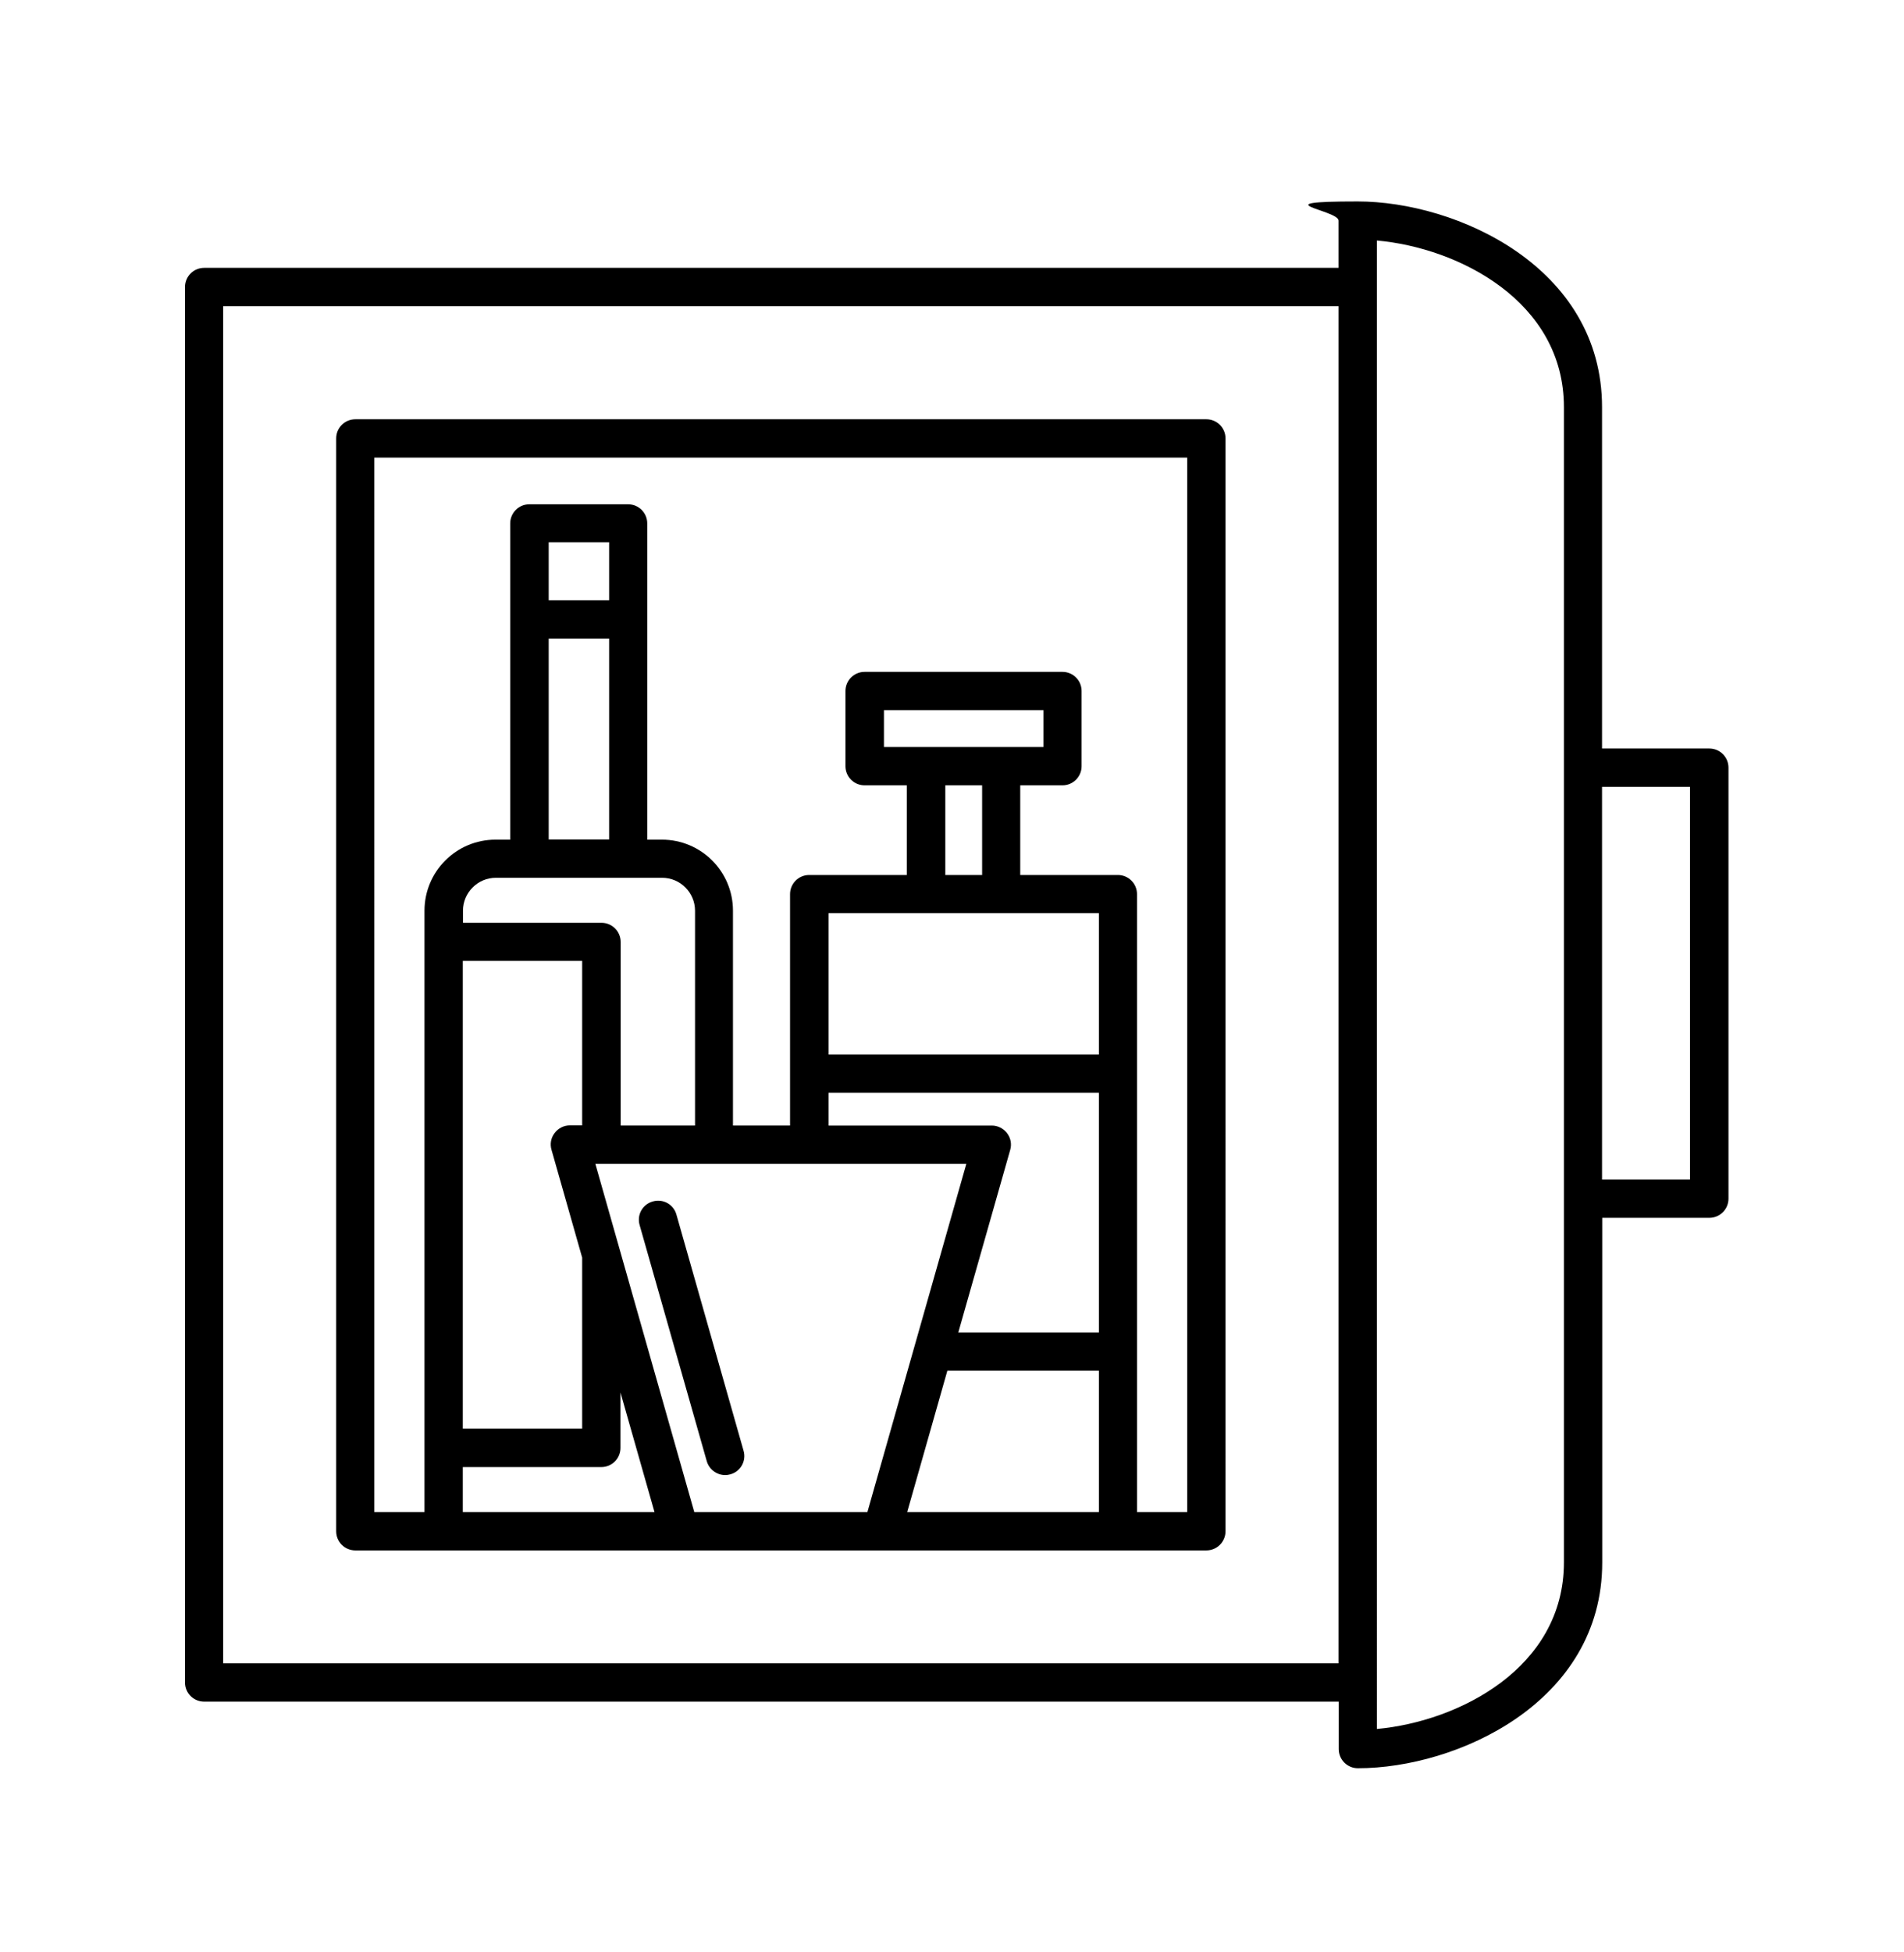 <?xml version="1.0" encoding="UTF-8"?>
<svg id="Calque_1" xmlns="http://www.w3.org/2000/svg" version="1.1" viewBox="0 0 1024 1049.6">
  <!-- Generator: Adobe Illustrator 29.7.0, SVG Export Plug-In . SVG Version: 2.1.1 Build 138)  -->
  <path d="M919.2,402.4h-57.6v-183.5c0-75.5-78.4-110.6-131.4-110.6s-10.3,4.6-10.3,10.3v25.4H109.8c-5.7,0-10.3,4.6-10.3,10.3v750.2c0,5.7,4.6,10.3,10.3,10.3h610.2v25.5c0,5.7,4.6,10.3,10.3,10.3,53,0,131.4-35.2,131.4-110.6v-185.3h57.6c5.7,0,10.3-4.6,10.3-10.3v-231.7c0-5.7-4.6-10.3-10.3-10.3h0ZM120,894.2V164.6h599.9v729.6H120ZM841.1,839.9c0,56.9-56.7,85.6-100.6,89.6V129.3c43.9,3.9,100.6,32.7,100.6,89.6v621ZM908.9,634.1h-47.3v-211.1h47.3v211.1ZM648.8,225.4H191.1c-5.7,0-10.3,4.6-10.3,10.3v587.5c0,5.7,4.6,10.3,10.3,10.3h457.7c5.7,0,10.3-4.6,10.3-10.3V235.7c0-5.7-4.6-10.3-10.3-10.3ZM295.1,343.3h32.5v108h-32.5v-108ZM327.6,322.7h-32.5v-31.2h32.5v31.2ZM356.1,471.9c9.7,0,17.7,7.9,17.7,17.7v115.5h-40v-98.7c0-5.7-4.6-10.3-10.3-10.3h-74.5v-6.5c0-9.7,7.9-17.7,17.7-17.7h89.5,0ZM475.4,401.6v-19.8h85.8v19.8h-85.8ZM528.2,422.2v48.2h-19.8v-48.2h19.8ZM591,490.9v76h-145.4v-76h145.4ZM509.5,736.9h81.5v76h-103.1l21.6-76h0ZM445.6,587.5h145.4v128.8h-75.6l27.9-98.1c.9-3.1.3-6.4-1.7-9-2-2.6-5-4.1-8.2-4.1h-87.8v-17.6h0ZM519.7,625.7l-53.2,187.2h-93.1l-53.2-187.2h199.5ZM248.9,516.6h64.2v88.4h-6.6c-3.2,0-6.2,1.5-8.2,4.1s-2.6,5.9-1.7,9l16.5,58v91.9h-64.2v-251.5ZM248.9,788.7h74.5c5.7,0,10.3-4.6,10.3-10.3v-29.8l18.3,64.3h-103.1v-24.2ZM638.5,812.9h-27v-332.2c0-5.7-4.6-10.3-10.3-10.3h-52.5v-48.2h22.7c5.7,0,10.3-4.6,10.3-10.3v-40.4c0-5.7-4.6-10.3-10.3-10.3h-106.4c-5.7,0-10.3,4.6-10.3,10.3v40.4c0,5.7,4.6,10.3,10.3,10.3h22.7v48.2h-52.5c-5.7,0-10.3,4.6-10.3,10.3v124.4h-30.7v-115.5c0-21.1-17.1-38.2-38.2-38.2h-7.9v-170c0-5.7-4.6-10.3-10.3-10.3h-53.1c-5.7,0-10.3,4.6-10.3,10.3v170h-7.9c-21.1,0-38.2,17.1-38.2,38.2v323.3h-27V246h437.2v566.9h0ZM351.1,645.9c5.5-1.6,11.2,1.6,12.7,7.1l36.1,126.9c1.6,5.5-1.6,11.2-7.1,12.7-1,.3-1.9.4-2.8.4-4.5,0-8.6-3-9.9-7.5l-36.1-126.9c-1.6-5.5,1.6-11.2,7.1-12.7h0Z"/>
</svg>
